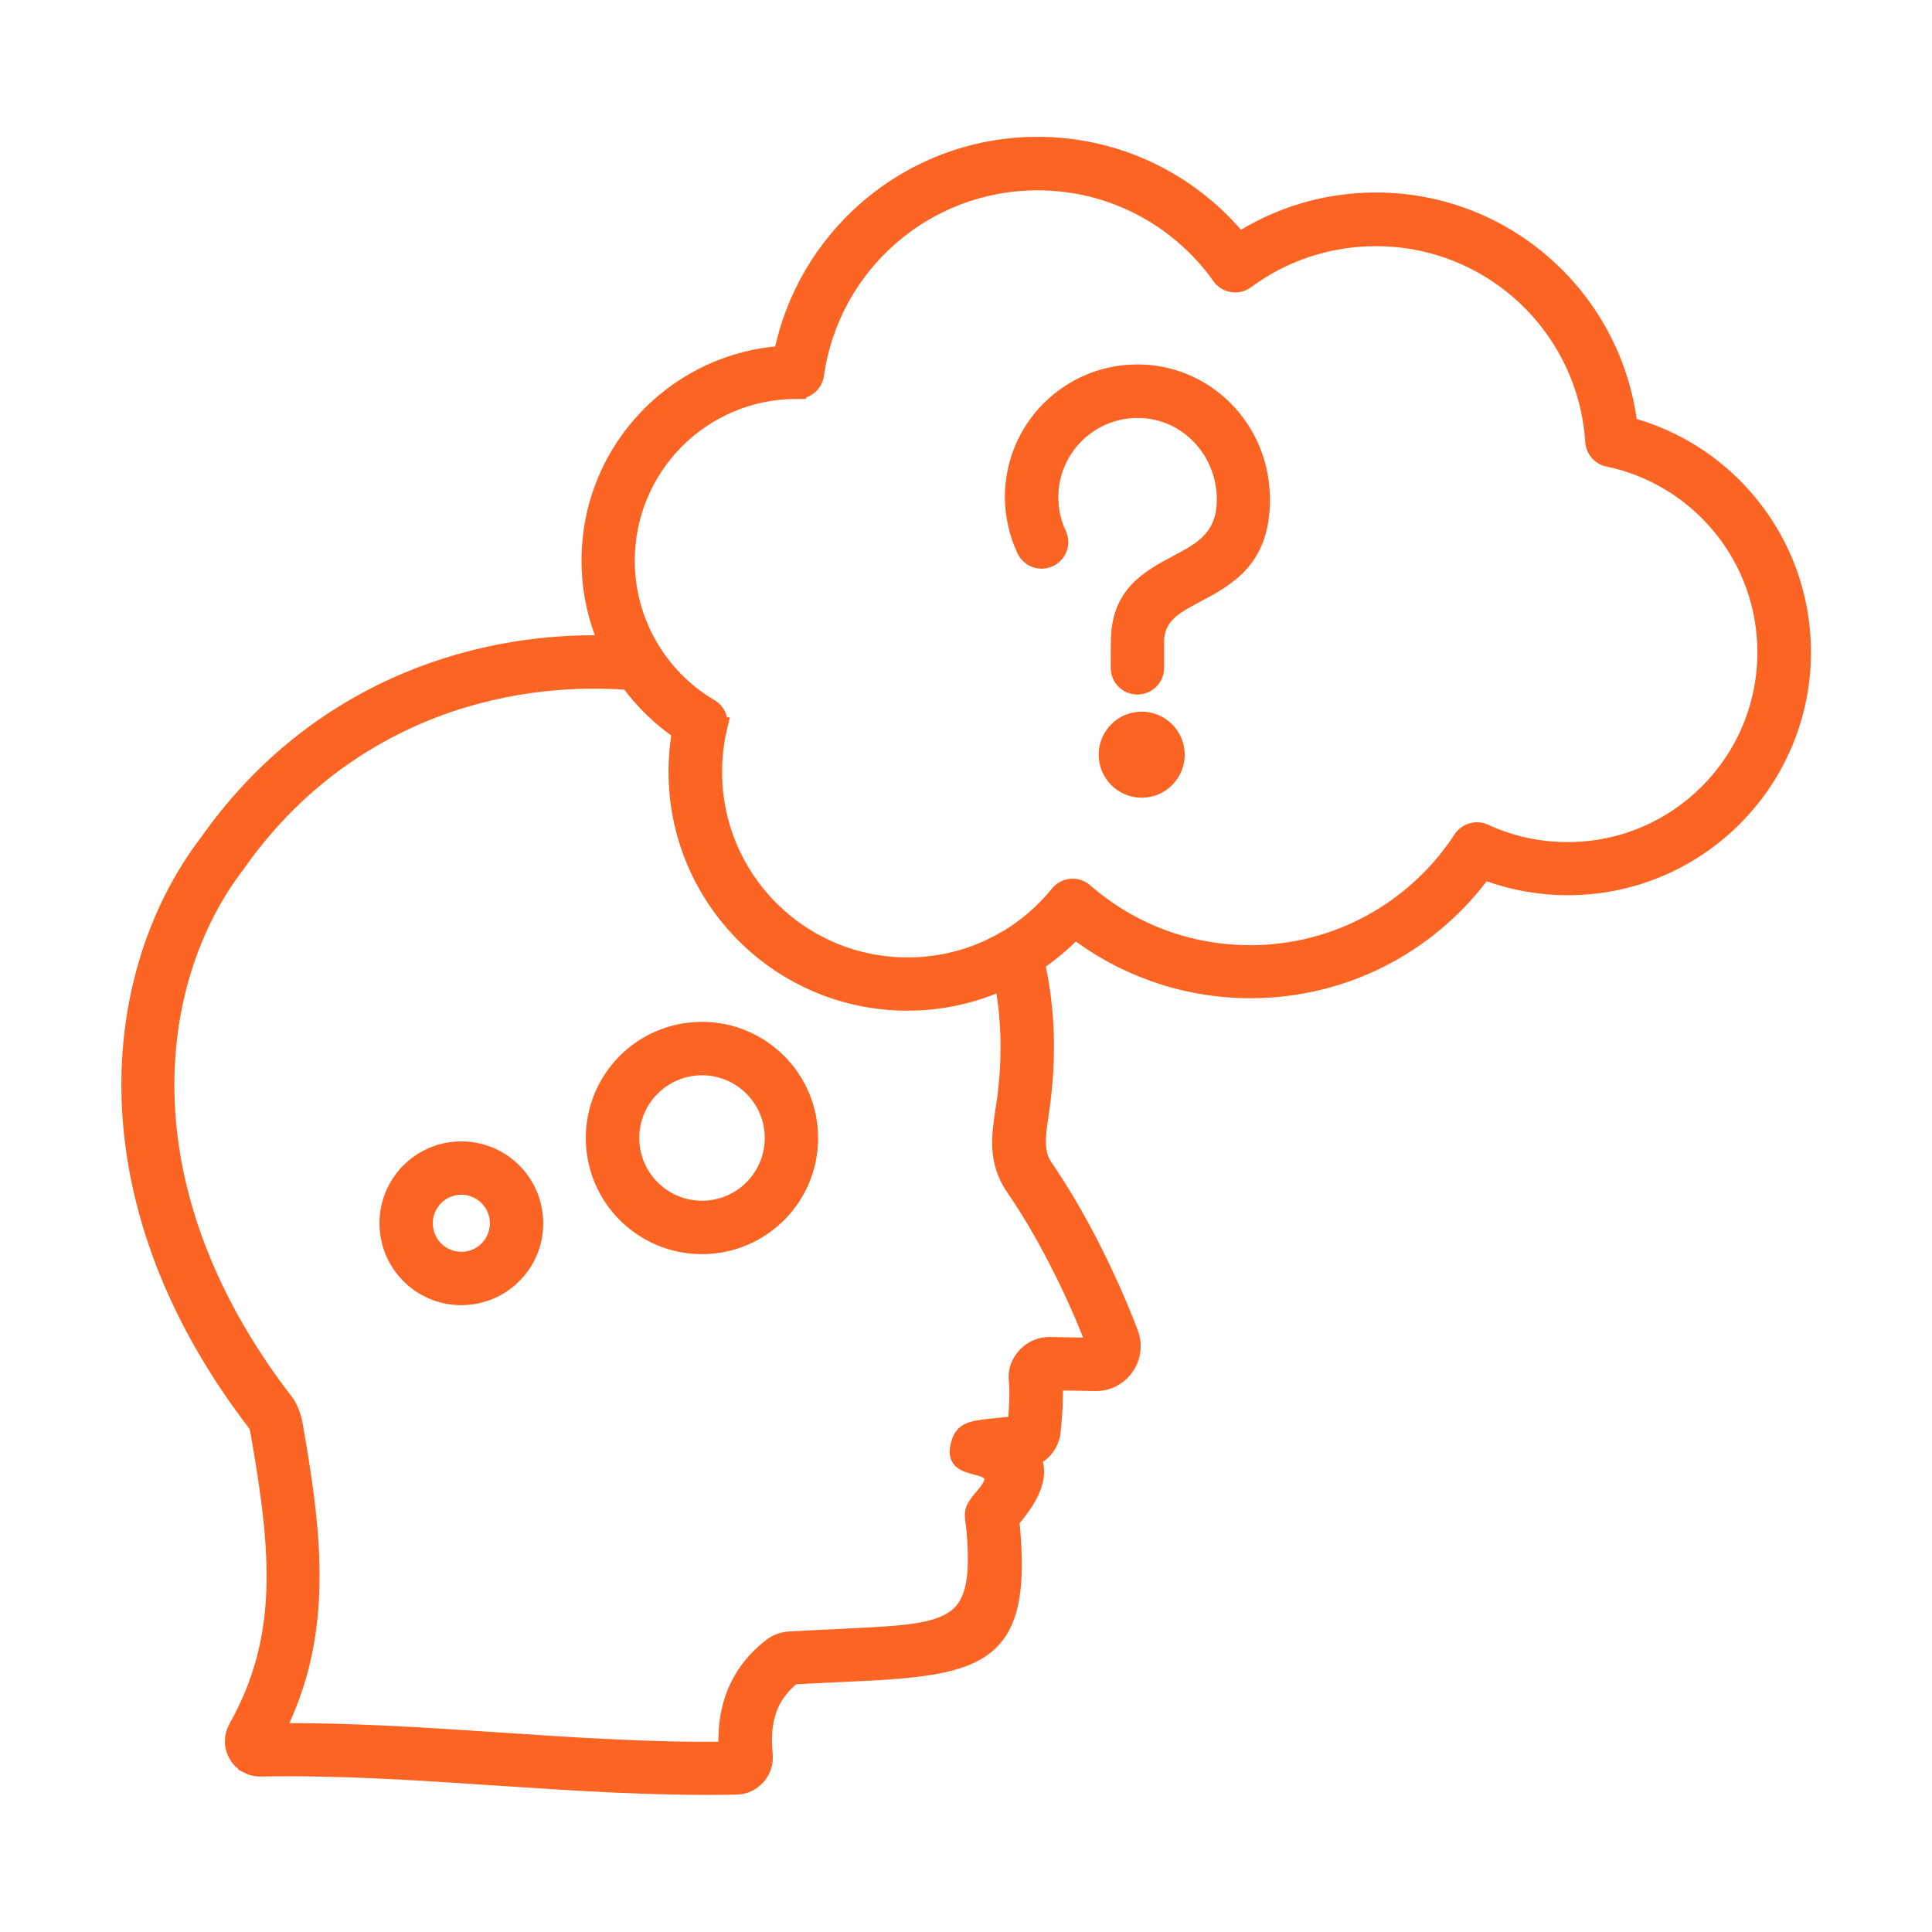 <?xml version="1.0" encoding="UTF-8"?> <svg xmlns="http://www.w3.org/2000/svg" viewBox="0 0 100.00 100.00" data-guides="{&quot;vertical&quot;:[],&quot;horizontal&quot;:[]}"><defs></defs><path fill="#fc6423" stroke="#fc6423" fill-opacity="1" stroke-width="1" stroke-opacity="1" color="rgb(51, 51, 51)" fill-rule="evenodd" id="tSvg6e1e5b41ac" title="Path 4" d="M32.578 35.211C28.738 34.926 24.781 35.539 21.164 37.184C17.762 38.734 14.648 41.203 12.199 44.703C12.191 44.714 12.184 44.724 12.176 44.734C9.707 47.961 8.129 52.672 8.613 58.102C9.016 62.605 10.844 67.605 14.762 72.671C14.789 72.707 14.812 72.742 14.832 72.781C14.91 72.925 14.98 73.078 15.039 73.242C15.098 73.406 15.141 73.57 15.168 73.734C15.742 76.98 16.133 79.804 16.023 82.48C15.922 84.98 15.391 87.316 14.184 89.691C18.09 89.656 21.953 89.914 25.821 90.171C29.797 90.437 33.77 90.703 37.704 90.648C37.637 89.671 37.731 88.75 38.036 87.894C38.383 86.91 39.001 86.031 39.95 85.289C40.079 85.187 40.227 85.105 40.387 85.046C40.544 84.988 40.704 84.953 40.876 84.945C41.684 84.898 42.508 84.859 43.278 84.824C44.411 84.769 45.407 84.722 46.344 84.644C49.789 84.347 50.899 83.531 50.532 79.285C50.516 79.121 50.504 79.019 50.493 78.937C50.491 78.928 50.49 78.919 50.489 78.91C50.387 78.183 50.391 78.16 51.043 77.382C52.024 76.218 50.977 75.949 50.606 75.855C49.887 75.671 49.438 75.558 49.758 74.632C49.954 74.062 50.403 74.019 51.598 73.898C51.852 73.871 52.161 73.843 52.645 73.793C52.7 73.269 52.727 72.824 52.739 72.457C52.754 72.004 52.739 71.668 52.715 71.464C52.684 71.222 52.715 70.992 52.793 70.773C52.868 70.562 52.993 70.371 53.153 70.203C53.309 70.039 53.493 69.91 53.696 69.824C53.895 69.742 54.11 69.699 54.34 69.703C55.127 69.717 55.913 69.731 56.7 69.746C56.715 69.746 56.727 69.746 56.735 69.738C56.739 69.734 56.746 69.73 56.754 69.714C56.766 69.699 56.77 69.687 56.77 69.687C56.77 69.683 56.766 69.671 56.762 69.656C56.274 68.359 55.598 66.804 54.797 65.25C54.126 63.941 53.364 62.621 52.555 61.449C51.626 60.101 51.817 58.832 52.028 57.429C52.071 57.152 52.11 56.875 52.122 56.789C52.282 55.519 52.325 54.293 52.258 53.109C52.211 52.285 52.11 51.484 51.961 50.711C50.438 51.418 48.747 51.812 46.969 51.812C43.692 51.812 40.727 50.484 38.579 48.336C36.43 46.187 35.102 43.222 35.102 39.945C35.102 39.488 35.129 39.031 35.18 38.574C35.208 38.328 35.247 38.082 35.289 37.84C34.243 37.133 33.321 36.238 32.578 35.211ZM59.094 40.789C60.047 40.789 60.821 40.016 60.821 39.062C60.821 38.109 60.047 37.336 59.094 37.336C58.141 37.336 57.367 38.109 57.367 39.062C57.367 40.016 58.141 40.789 59.094 40.789ZM54.711 27.684C54.918 28.125 54.727 28.649 54.285 28.852C53.844 29.059 53.325 28.868 53.117 28.426C52.922 28.012 52.77 27.571 52.668 27.11C52.567 26.653 52.512 26.192 52.512 25.727C52.512 23.969 53.223 22.379 54.375 21.227C55.528 20.075 57.117 19.364 58.875 19.364C60.625 19.364 62.192 20.071 63.332 21.212C64.481 22.36 65.196 23.95 65.231 25.708C65.297 28.887 63.528 29.833 61.836 30.731C60.77 31.297 59.754 31.84 59.754 33.231C59.754 33.676 59.754 34.122 59.754 34.567C59.754 35.055 59.36 35.45 58.871 35.45C58.383 35.45 57.989 35.055 57.989 34.567C57.991 34.124 57.994 33.681 57.996 33.239C57.996 30.797 59.473 30.008 61.016 29.188C62.239 28.536 63.524 27.852 63.481 25.75C63.453 24.469 62.93 23.305 62.09 22.465C61.266 21.641 60.141 21.133 58.879 21.133C57.61 21.133 56.461 21.649 55.629 22.481C54.797 23.313 54.281 24.462 54.281 25.731C54.281 26.087 54.317 26.422 54.387 26.735C54.461 27.067 54.571 27.383 54.711 27.684ZM52.094 48.668C51.844 48.813 51.59 48.949 51.328 49.074C50.016 49.703 48.543 50.055 46.977 50.055C44.188 50.055 41.66 48.926 39.832 47.098C38.004 45.27 36.875 42.746 36.875 39.953C36.875 39.551 36.899 39.16 36.942 38.781C36.989 38.391 37.055 38.008 37.145 37.629C37.144 37.629 37.142 37.629 37.141 37.629C37.227 37.266 37.071 36.871 36.731 36.672C35.399 35.891 34.289 34.766 33.52 33.418C32.778 32.121 32.356 30.621 32.356 29.02C32.356 26.571 33.348 24.352 34.953 22.746C36.559 21.141 38.778 20.149 41.227 20.149C41.227 20.147 41.227 20.146 41.227 20.145C41.68 20.172 42.09 19.844 42.153 19.387C42.551 16.532 43.981 14.008 46.055 12.207C48.102 10.43 50.774 9.352 53.703 9.352C55.633 9.352 57.449 9.817 59.047 10.645C60.711 11.504 62.141 12.75 63.215 14.266C63.219 14.271 63.223 14.276 63.227 14.281C63.516 14.672 64.067 14.754 64.457 14.465C65.414 13.754 66.493 13.192 67.656 12.809C68.774 12.442 69.973 12.242 71.215 12.242C74.223 12.242 76.953 13.407 78.981 15.305C81.024 17.219 82.36 19.879 82.551 22.856C82.575 23.242 82.856 23.582 83.254 23.66C85.618 24.149 87.688 25.453 89.156 27.262C90.598 29.035 91.461 31.297 91.461 33.766C91.461 36.614 90.305 39.196 88.438 41.063C86.571 42.93 83.993 44.086 81.141 44.086C80.375 44.086 79.633 44.004 78.918 43.848C78.184 43.688 77.477 43.446 76.813 43.141C76.422 42.961 75.949 43.09 75.707 43.461C74.516 45.285 72.883 46.797 70.953 47.844C69.098 48.848 66.973 49.422 64.711 49.422C63.086 49.422 61.539 49.129 60.113 48.598C58.633 48.043 57.278 47.227 56.102 46.2C56.093 46.192 56.083 46.184 56.074 46.176C55.695 45.871 55.141 45.93 54.836 46.309C54.086 47.235 53.176 48.028 52.152 48.641C52.133 48.641 52.113 48.653 52.094 48.668ZM53.575 49.809C53.805 50.84 53.957 51.91 54.02 53.016C54.094 54.297 54.047 55.629 53.871 57.012C53.825 57.375 53.801 57.535 53.778 57.691C53.621 58.734 53.481 59.68 54.012 60.449C54.864 61.684 55.664 63.07 56.375 64.449C57.211 66.082 57.918 67.695 58.422 69.031C58.532 69.317 58.563 69.613 58.528 69.906C58.489 70.199 58.383 70.481 58.207 70.727C58.032 70.977 57.805 71.172 57.539 71.309C57.282 71.441 56.989 71.508 56.684 71.5C55.956 71.487 55.228 71.474 54.5 71.461C54.52 71.719 54.524 72.066 54.512 72.5C54.496 72.949 54.465 73.481 54.399 74.086C54.36 74.469 54.188 74.809 53.934 75.062C53.77 75.227 53.575 75.352 53.352 75.434C53.723 76.082 53.625 77.051 52.407 78.504C52.27 78.668 52.25 78.676 52.246 78.68C52.262 78.801 52.285 78.949 52.301 79.129C52.797 84.875 51.262 85.981 46.5 86.391C45.645 86.465 44.578 86.516 43.364 86.57C42.66 86.602 41.907 86.637 41.02 86.688C40.364 87.203 39.942 87.805 39.707 88.469C39.461 89.168 39.407 89.957 39.496 90.808C39.516 91.012 39.496 91.207 39.438 91.394C39.379 91.582 39.278 91.754 39.145 91.906C39.008 92.062 38.848 92.18 38.672 92.262C38.496 92.344 38.301 92.387 38.094 92.391C33.938 92.469 29.828 92.195 25.719 91.922C21.625 91.648 17.535 91.375 13.489 91.453C13.251 91.457 13.024 91.402 12.825 91.293C12.825 91.292 12.825 91.29 12.825 91.289C12.622 91.176 12.45 91.016 12.329 90.808C12.208 90.605 12.141 90.379 12.141 90.144C12.137 89.914 12.196 89.683 12.309 89.48C13.622 87.141 14.184 84.859 14.282 82.406C14.384 79.902 14.005 77.18 13.446 74.031C13.431 73.945 13.415 73.875 13.391 73.816C13.376 73.773 13.356 73.727 13.333 73.68C9.223 68.348 7.306 63.051 6.876 58.25C6.348 52.347 8.083 47.203 10.79 43.664C13.427 39.906 16.774 37.249 20.442 35.582C23.97 33.976 27.786 33.281 31.54 33.39C30.935 32.054 30.599 30.57 30.599 29.011C30.599 26.074 31.79 23.418 33.712 21.492C35.486 19.718 37.876 18.57 40.536 18.398C41.126 15.418 42.7 12.789 44.907 10.871C47.267 8.824 50.341 7.582 53.708 7.582C55.923 7.582 58.013 8.121 59.861 9.074C61.513 9.929 62.966 11.117 64.13 12.546C65.052 11.953 66.052 11.472 67.111 11.121C68.403 10.695 69.786 10.464 71.224 10.464C74.689 10.464 77.841 11.812 80.189 14.011C82.4 16.082 83.896 18.91 84.259 22.078C86.763 22.742 88.946 24.187 90.532 26.14C92.224 28.222 93.235 30.871 93.235 33.754C93.235 37.09 91.884 40.109 89.696 42.297C87.509 44.484 84.489 45.836 81.153 45.836C80.263 45.836 79.395 45.738 78.559 45.554C77.946 45.422 77.349 45.238 76.774 45.015C75.466 46.816 73.77 48.312 71.805 49.379C69.7 50.519 67.286 51.168 64.724 51.168C62.895 51.168 61.138 50.836 59.513 50.226C58.102 49.699 56.798 48.969 55.634 48.07C55.009 48.726 54.325 49.309 53.575 49.809ZM36.337 62.649C35.301 62.649 34.364 62.231 33.688 61.551C33.008 60.871 32.59 59.938 32.59 58.903C32.59 57.867 33.008 56.93 33.688 56.254C34.368 55.575 35.301 55.157 36.337 55.157C37.372 55.157 38.309 55.575 38.985 56.254C39.665 56.934 40.083 57.867 40.083 58.903C40.083 59.938 39.665 60.875 38.985 61.551C38.309 62.231 37.372 62.649 36.337 62.649ZM40.231 62.801C39.235 63.797 37.856 64.414 36.333 64.414C34.809 64.414 33.434 63.797 32.434 62.801C31.438 61.805 30.821 60.426 30.821 58.903C30.821 57.379 31.438 56.004 32.434 55.004C33.43 54.008 34.809 53.391 36.333 53.391C37.856 53.391 39.231 54.008 40.231 55.004C41.227 56 41.844 57.379 41.844 58.903C41.848 60.426 41.231 61.801 40.231 62.801ZM23.879 65.293C23.332 65.293 22.84 65.071 22.481 64.715C22.125 64.36 21.902 63.864 21.902 63.317C21.902 62.77 22.125 62.278 22.481 61.918C22.836 61.563 23.332 61.34 23.879 61.34C24.426 61.34 24.918 61.563 25.277 61.918C25.633 62.274 25.855 62.77 25.855 63.317C25.855 63.864 25.633 64.356 25.277 64.715C24.922 65.075 24.426 65.293 23.879 65.293ZM26.523 65.961C25.848 66.637 24.91 67.055 23.879 67.055C22.848 67.055 21.91 66.637 21.235 65.961C20.559 65.285 20.141 64.348 20.141 63.317C20.141 62.285 20.559 61.348 21.235 60.672C21.91 59.996 22.848 59.578 23.879 59.578C24.91 59.578 25.848 59.996 26.523 60.672C27.199 61.348 27.617 62.285 27.617 63.317C27.621 64.352 27.203 65.285 26.523 65.961Z"></path></svg> 